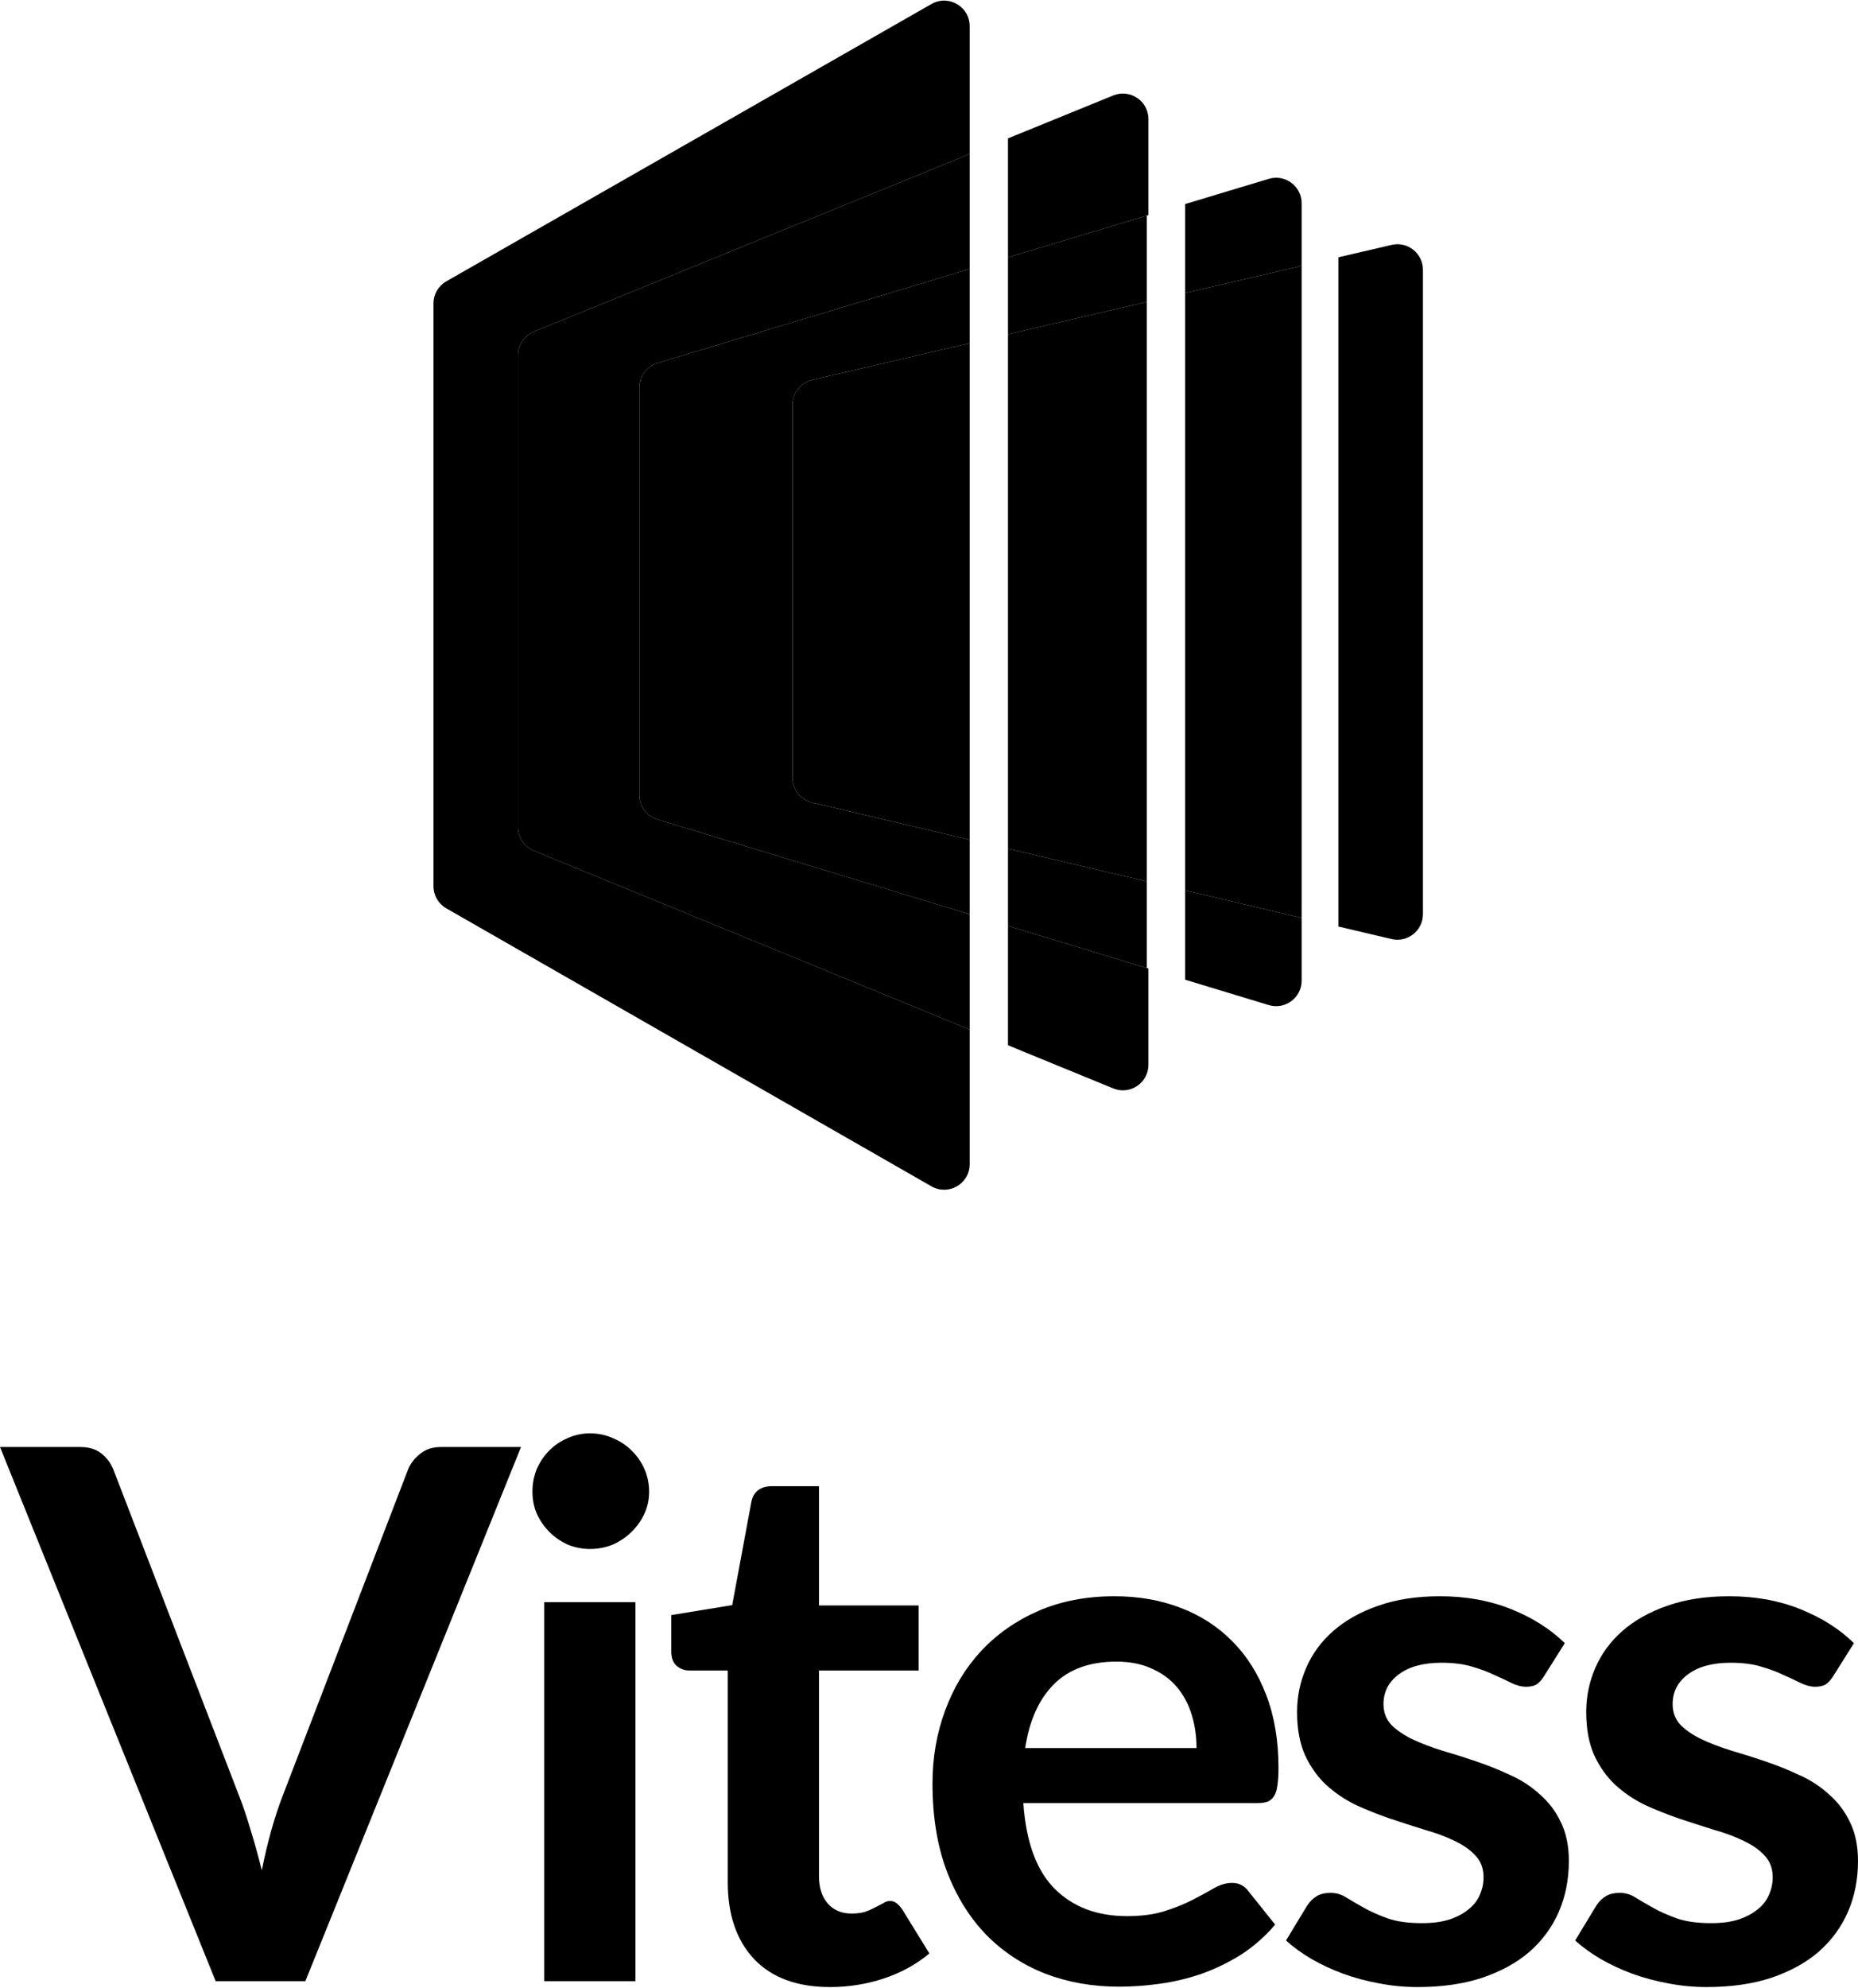 <svg width="389" height="416" viewBox="0 0.849 388.071 414.761" fill="none" xmlns="http://www.w3.org/2000/svg">
<path d="M279.535 194.177L290.646 196.792C293.994 197.581 297.202 195.041 297.202 191.601V57.054C297.202 53.62 294.003 51.081 290.659 51.86L279.535 54.451V194.177Z" fill="#FF8E50" style="fill:#FF8E50;fill:color(display-p3 1 0.557 0.315);fill-opacity:1;"/>
<path d="M264.986 210.577L247.535 205.279V186.642L271.868 192.371V205.474C271.868 209.054 268.411 211.617 264.986 210.577Z" fill="#FF8E50" style="fill:#FF8E50;fill:color(display-p3 1 0.557 0.315);fill-opacity:1;"/>
<path d="M271.868 56.236L247.535 61.904V43.329L264.997 38.07C268.42 37.039 271.868 39.601 271.868 43.176V56.236Z" fill="#FF8E50" style="fill:#FF8E50;fill:color(display-p3 1 0.557 0.315);fill-opacity:1;"/>
<path d="M247.535 186.642L271.868 192.371V56.236L247.535 61.904V186.642Z" fill="#E7481B" style="fill:#E7481B;fill:color(display-p3 0.906 0.282 0.106);fill-opacity:1;"/>
<path d="M232.509 227.98L210.535 218.968V194.045L239.866 202.95V223.046C239.866 226.839 236.018 229.419 232.509 227.98Z" fill="#FF8E50" style="fill:#FF8E50;fill:color(display-p3 1 0.557 0.315);fill-opacity:1;"/>
<path d="M239.866 45.639L210.535 54.474V29.619L232.519 20.658C236.027 19.229 239.866 21.809 239.866 25.597V45.639Z" fill="#FF8E50" style="fill:#FF8E50;fill:color(display-p3 1 0.557 0.315);fill-opacity:1;"/>
<path d="M239.535 45.739L210.535 54.474V70.522L239.535 63.767V45.739Z" fill="#E7481B" style="fill:#E7481B;fill:color(display-p3 0.906 0.282 0.106);fill-opacity:1;"/>
<path d="M239.535 184.759L210.535 177.931V194.045L239.535 202.85V184.759Z" fill="#E7481B" style="fill:#E7481B;fill:color(display-p3 0.906 0.282 0.106);fill-opacity:1;"/>
<path d="M239.535 63.767L210.535 70.522V177.931L239.535 184.759V63.767Z" fill="#C71E07" style="fill:#C71E07;fill:color(display-p3 0.78 0.118 0.028);fill-opacity:1;"/>
<path d="M194.556 1.56L93.223 59.464C91.561 60.414 90.535 62.181 90.535 64.095V185.756C90.535 187.668 91.559 189.433 93.218 190.384L194.551 248.427C198.106 250.463 202.535 247.896 202.535 243.799V215.687L111.509 178.355C109.507 177.534 108.199 175.584 108.199 173.42V74.916C108.199 72.748 109.512 70.796 111.52 69.977L202.535 32.88V6.19C202.535 2.095 198.111 -0.472 194.556 1.56Z" fill="#FF8E50" style="fill:#FF8E50;fill:color(display-p3 1 0.557 0.315);fill-opacity:1;"/>
<path d="M202.535 32.88L111.52 69.977C109.512 70.796 108.199 72.748 108.199 74.916V173.42C108.199 175.584 109.507 177.534 111.509 178.355L202.535 215.687V191.616L137.319 171.815C135.072 171.133 133.535 169.061 133.535 166.712V81.63C133.535 79.277 135.077 77.202 137.331 76.523L202.535 56.883V32.88Z" fill="#E7481B" style="fill:#E7481B;fill:color(display-p3 0.906 0.282 0.106);fill-opacity:1;"/>
<path d="M202.535 56.883L137.331 76.524C135.077 77.202 133.535 79.277 133.535 81.63V166.712C133.535 169.061 135.072 171.133 137.319 171.816L202.535 191.616V176.047L169.646 168.304C167.238 167.737 165.535 165.587 165.535 163.113V85.237C165.535 82.757 167.244 80.605 169.659 80.042L202.535 72.385V56.883Z" fill="#C71E07" style="fill:#C71E07;fill:color(display-p3 0.78 0.118 0.028);fill-opacity:1;"/>
<path d="M202.535 72.385L169.659 80.042C167.244 80.605 165.535 82.757 165.535 85.237V163.113C165.535 165.587 167.238 167.737 169.646 168.304L202.535 176.047V72.385Z" fill="#9E0C03" style="fill:#9E0C03;fill:color(display-p3 0.62 0.046 0.011);fill-opacity:1;"/>
<path d="M0 302.854H16.736C18.536 302.854 20.001 303.291 21.132 304.165C22.263 305.039 23.112 306.17 23.677 307.558L49.9 375.582C50.774 377.793 51.596 380.235 52.368 382.909C53.19 385.531 53.962 388.308 54.681 391.238C55.864 385.326 57.329 380.107 59.078 375.582L85.223 307.558C85.686 306.376 86.508 305.296 87.691 304.319C88.873 303.342 90.339 302.854 92.087 302.854H108.823L63.782 414.376H45.041L0 302.854Z" fill="black" style="fill:black;fill-opacity:1;"/>
<path d="M132.726 335.246V414.376H113.676V335.246H132.726ZM135.579 312.186C135.579 313.831 135.245 315.374 134.577 316.813C133.908 318.253 133.008 319.513 131.877 320.592C130.797 321.672 129.512 322.546 128.021 323.215C126.53 323.832 124.936 324.14 123.239 324.14C121.594 324.14 120.026 323.832 118.535 323.215C117.095 322.546 115.835 321.672 114.755 320.592C113.676 319.513 112.802 318.253 112.133 316.813C111.516 315.374 111.208 313.831 111.208 312.186C111.208 310.489 111.516 308.895 112.133 307.404C112.802 305.913 113.676 304.627 114.755 303.548C115.835 302.468 117.095 301.62 118.535 301.003C120.026 300.334 121.594 300 123.239 300C124.936 300 126.53 300.334 128.021 301.003C129.512 301.62 130.797 302.468 131.877 303.548C133.008 304.627 133.908 305.913 134.577 307.404C135.245 308.895 135.579 310.489 135.579 312.186Z" fill="black" style="fill:black;fill-opacity:1;"/>
<path d="M173.368 415.61C166.529 415.61 161.259 413.682 157.557 409.826C153.855 405.918 152.004 400.545 152.004 393.706V349.514H143.983C142.955 349.514 142.055 349.18 141.284 348.511C140.564 347.843 140.204 346.84 140.204 345.504V337.945L152.93 335.863L156.94 314.268C157.146 313.24 157.609 312.443 158.329 311.877C159.1 311.312 160.051 311.029 161.182 311.029H171.054V335.94H191.878V349.514H171.054V392.395C171.054 394.863 171.671 396.791 172.905 398.18C174.139 399.568 175.784 400.262 177.841 400.262C179.024 400.262 180.001 400.134 180.772 399.876C181.594 399.568 182.289 399.259 182.854 398.951C183.471 398.642 184.011 398.36 184.474 398.103C184.937 397.794 185.399 397.64 185.862 397.64C186.428 397.64 186.89 397.794 187.25 398.103C187.61 398.36 187.996 398.771 188.407 399.337L194.114 408.592C191.338 410.905 188.15 412.653 184.551 413.836C180.952 415.019 177.224 415.61 173.368 415.61Z" fill="black" style="fill:black;fill-opacity:1;"/>
<path d="M232.788 334.012C237.775 334.012 242.351 334.809 246.516 336.403C250.732 337.997 254.357 340.336 257.39 343.421C260.424 346.455 262.789 350.208 264.486 354.681C266.183 359.103 267.031 364.168 267.031 369.875C267.031 371.315 266.954 372.523 266.8 373.5C266.697 374.425 266.465 375.171 266.105 375.736C265.797 376.251 265.36 376.636 264.794 376.893C264.229 377.099 263.509 377.202 262.635 377.202H213.738C214.303 385.326 216.489 391.29 220.293 395.095C224.098 398.9 229.137 400.802 235.41 400.802C238.495 400.802 241.143 400.442 243.354 399.722C245.616 399.002 247.57 398.205 249.215 397.331C250.912 396.457 252.377 395.66 253.611 394.94C254.897 394.221 256.131 393.861 257.313 393.861C258.084 393.861 258.753 394.015 259.318 394.323C259.884 394.632 260.372 395.069 260.784 395.635L266.337 402.576C264.229 405.044 261.864 407.126 259.241 408.823C256.619 410.468 253.868 411.805 250.989 412.833C248.161 413.81 245.256 414.504 242.274 414.916C239.343 415.327 236.49 415.533 233.713 415.533C228.212 415.533 223.096 414.633 218.365 412.833C213.635 410.982 209.522 408.283 206.025 404.735C202.529 401.136 199.778 396.714 197.773 391.47C195.768 386.174 194.765 380.055 194.765 373.114C194.765 367.715 195.639 362.651 197.387 357.921C199.135 353.139 201.629 349 204.868 345.504C208.159 341.956 212.144 339.154 216.823 337.097C221.553 335.04 226.875 334.012 232.788 334.012ZM233.173 347.663C227.62 347.663 223.276 349.231 220.139 352.368C217.003 355.504 214.997 359.952 214.123 365.71H249.909C249.909 363.242 249.575 360.928 248.907 358.769C248.238 356.558 247.21 354.63 245.822 352.985C244.433 351.339 242.685 350.054 240.577 349.128C238.469 348.152 236.001 347.663 233.173 347.663Z" fill="black" style="fill:black;fill-opacity:1;"/>
<path d="M322.511 350.671C321.997 351.494 321.457 352.085 320.892 352.445C320.326 352.753 319.606 352.908 318.732 352.908C317.807 352.908 316.804 352.65 315.724 352.136C314.696 351.622 313.488 351.057 312.099 350.44C310.711 349.771 309.117 349.18 307.318 348.666C305.57 348.152 303.487 347.894 301.071 347.894C297.317 347.894 294.361 348.691 292.201 350.285C290.042 351.879 288.962 353.962 288.962 356.532C288.962 358.229 289.502 359.669 290.582 360.851C291.713 361.983 293.178 362.985 294.978 363.859C296.829 364.733 298.911 365.53 301.225 366.25C303.539 366.919 305.904 367.664 308.32 368.487C310.737 369.309 313.102 370.261 315.416 371.34C317.73 372.369 319.786 373.705 321.586 375.351C323.437 376.945 324.902 378.873 325.982 381.135C327.113 383.397 327.679 386.123 327.679 389.31C327.679 393.115 326.984 396.637 325.596 399.876C324.208 403.064 322.177 405.841 319.503 408.206C316.83 410.52 313.513 412.345 309.554 413.682C305.647 414.967 301.148 415.61 296.058 415.61C293.332 415.61 290.659 415.353 288.037 414.839C285.466 414.376 282.972 413.707 280.555 412.833C278.19 411.959 275.979 410.931 273.923 409.748C271.918 408.566 270.144 407.28 268.601 405.892L272.997 398.642C273.563 397.768 274.231 397.1 275.002 396.637C275.774 396.174 276.751 395.943 277.933 395.943C279.116 395.943 280.221 396.277 281.25 396.946C282.329 397.614 283.563 398.334 284.952 399.105C286.34 399.876 287.959 400.596 289.81 401.265C291.713 401.933 294.104 402.267 296.983 402.267C299.245 402.267 301.173 402.01 302.767 401.496C304.413 400.93 305.75 400.211 306.778 399.337C307.858 398.463 308.629 397.46 309.092 396.329C309.606 395.146 309.863 393.938 309.863 392.704C309.863 390.853 309.297 389.336 308.166 388.154C307.086 386.971 305.621 385.943 303.77 385.069C301.97 384.194 299.888 383.423 297.523 382.755C295.209 382.035 292.818 381.264 290.35 380.441C287.934 379.618 285.543 378.667 283.178 377.587C280.864 376.456 278.782 375.042 276.931 373.346C275.131 371.649 273.666 369.566 272.534 367.098C271.455 364.63 270.915 361.648 270.915 358.152C270.915 354.913 271.558 351.828 272.843 348.897C274.128 345.966 276.005 343.421 278.473 341.262C280.992 339.051 284.103 337.303 287.805 336.017C291.559 334.68 295.878 334.012 300.762 334.012C306.212 334.012 311.174 334.912 315.647 336.711C320.12 338.511 323.848 340.876 326.83 343.807L322.511 350.671Z" fill="black" style="fill:black;fill-opacity:1;"/>
<path d="M382.904 350.671C382.389 351.494 381.849 352.085 381.284 352.445C380.718 352.753 379.999 352.908 379.124 352.908C378.199 352.908 377.196 352.65 376.117 352.136C375.088 351.622 373.88 351.057 372.492 350.44C371.103 349.771 369.51 349.18 367.71 348.666C365.962 348.152 363.879 347.894 361.463 347.894C357.709 347.894 354.753 348.691 352.594 350.285C350.434 351.879 349.354 353.962 349.354 356.532C349.354 358.229 349.894 359.669 350.974 360.851C352.105 361.983 353.57 362.985 355.37 363.859C357.221 364.733 359.303 365.53 361.617 366.25C363.931 366.919 366.296 367.664 368.713 368.487C371.129 369.309 373.494 370.261 375.808 371.34C378.122 372.369 380.178 373.705 381.978 375.351C383.829 376.945 385.294 378.873 386.374 381.135C387.505 383.397 388.071 386.123 388.071 389.31C388.071 393.115 387.377 396.637 385.988 399.876C384.6 403.064 382.569 405.841 379.896 408.206C377.222 410.52 373.906 412.345 369.947 413.682C366.039 414.967 361.54 415.61 356.45 415.61C353.725 415.61 351.051 415.353 348.429 414.839C345.858 414.376 343.364 413.707 340.948 412.833C338.583 411.959 336.372 410.931 334.315 409.748C332.31 408.566 330.536 407.28 328.993 405.892L333.389 398.642C333.955 397.768 334.623 397.1 335.395 396.637C336.166 396.174 337.143 395.943 338.325 395.943C339.508 395.943 340.613 396.277 341.642 396.946C342.722 397.614 343.956 398.334 345.344 399.105C346.732 399.876 348.352 400.596 350.203 401.265C352.105 401.933 354.496 402.267 357.375 402.267C359.638 402.267 361.566 402.01 363.16 401.496C364.805 400.93 366.142 400.211 367.17 399.337C368.25 398.463 369.021 397.46 369.484 396.329C369.998 395.146 370.255 393.938 370.255 392.704C370.255 390.853 369.689 389.336 368.558 388.154C367.479 386.971 366.013 385.943 364.162 385.069C362.363 384.194 360.28 383.423 357.915 382.755C355.601 382.035 353.211 381.264 350.743 380.441C348.326 379.618 345.935 378.667 343.57 377.587C341.256 376.456 339.174 375.042 337.323 373.346C335.523 371.649 334.058 369.566 332.927 367.098C331.847 364.63 331.307 361.648 331.307 358.152C331.307 354.913 331.95 351.828 333.235 348.897C334.521 345.966 336.397 343.421 338.865 341.262C341.385 339.051 344.495 337.303 348.197 336.017C351.951 334.68 356.27 334.012 361.154 334.012C366.604 334.012 371.566 334.912 376.039 336.711C380.513 338.511 384.24 340.876 387.222 343.807L382.904 350.671Z" fill="black" style="fill:black;fill-opacity:1;"/>
</svg>
